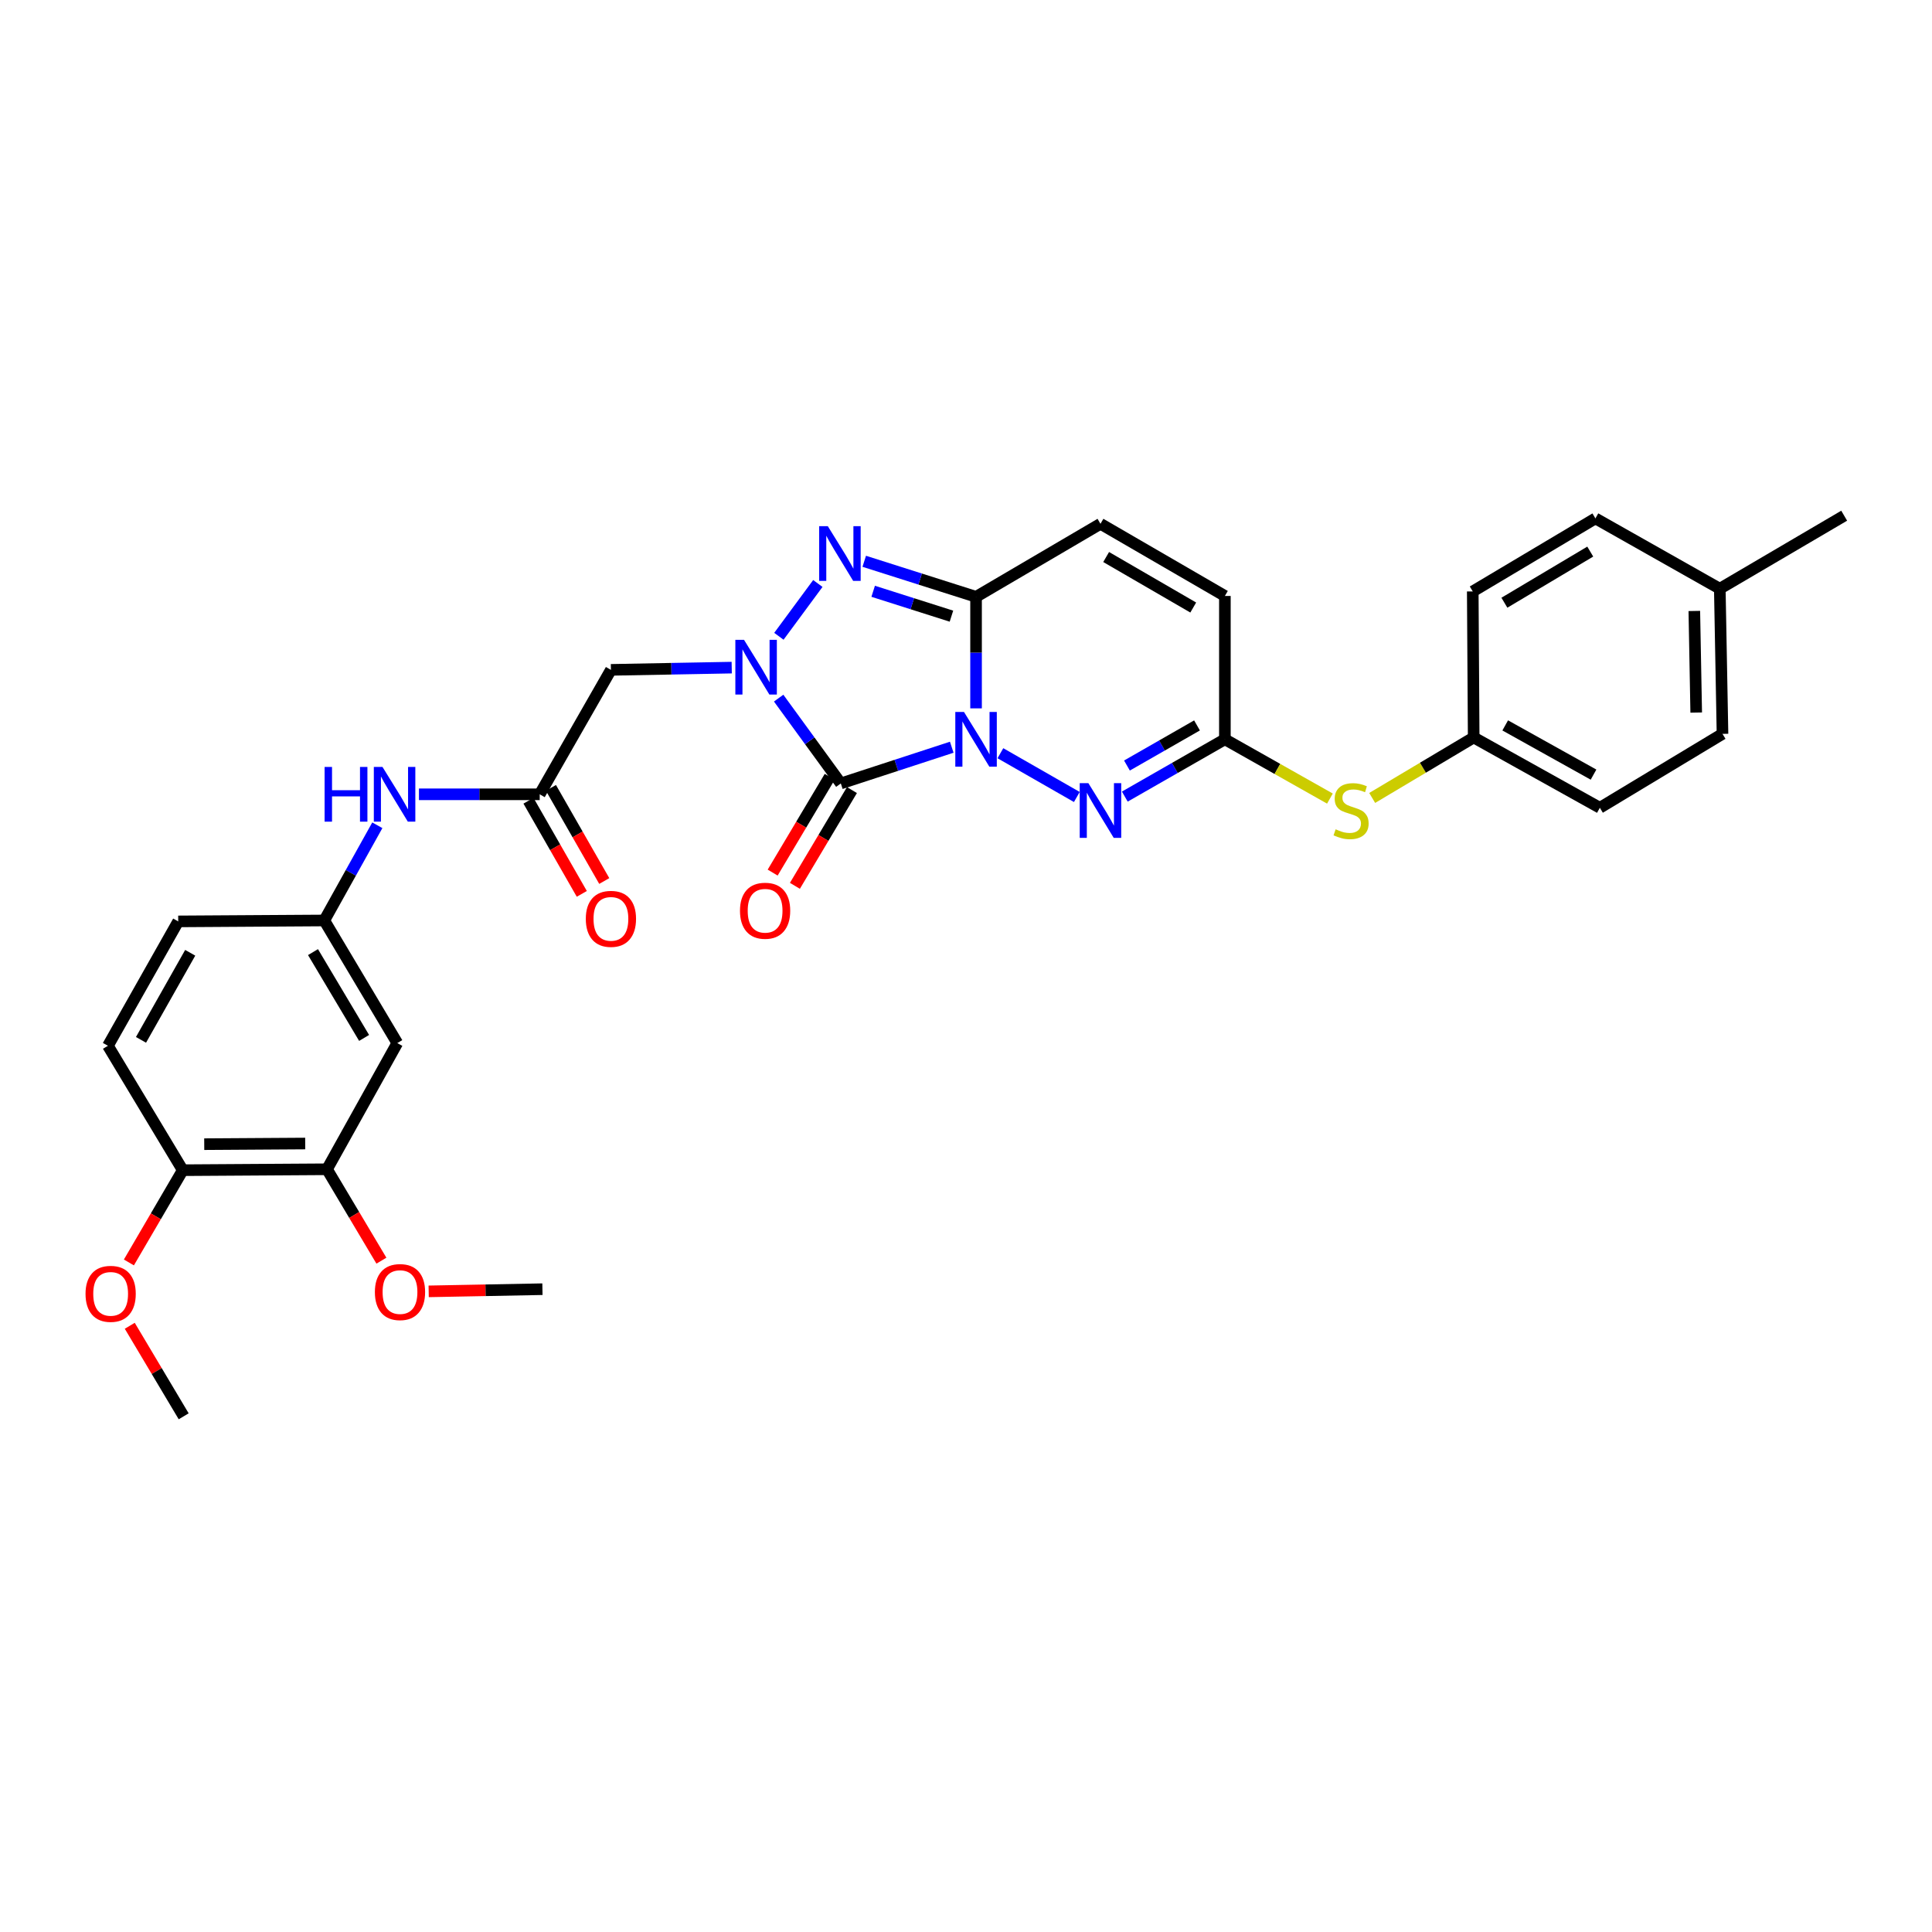 <?xml version='1.0' encoding='iso-8859-1'?>
<svg version='1.1' baseProfile='full'
              xmlns='http://www.w3.org/2000/svg'
                      xmlns:rdkit='http://www.rdkit.org/xml'
                      xmlns:xlink='http://www.w3.org/1999/xlink'
                  xml:space='preserve'
width='1000px' height='1000px' viewBox='0 0 1000 1000'>
<!-- END OF HEADER -->
<rect style='opacity:1.0;fill:#FFFFFF;stroke:none' width='1000' height='1000' x='0' y='0'> </rect>
<path class='bond-0' d='M 492.624,386.762 L 463.914,396.137' style='fill:none;fill-rule:evenodd;stroke:#0000FF;stroke-width:6px;stroke-linecap:butt;stroke-linejoin:miter;stroke-opacity:1' />
<path class='bond-0' d='M 463.914,396.137 L 435.204,405.511' style='fill:none;fill-rule:evenodd;stroke:#000000;stroke-width:6px;stroke-linecap:butt;stroke-linejoin:miter;stroke-opacity:1' />
<path class='bond-2' d='M 505.205,366.65 L 505.205,337.783' style='fill:none;fill-rule:evenodd;stroke:#0000FF;stroke-width:6px;stroke-linecap:butt;stroke-linejoin:miter;stroke-opacity:1' />
<path class='bond-2' d='M 505.205,337.783 L 505.205,308.916' style='fill:none;fill-rule:evenodd;stroke:#000000;stroke-width:6px;stroke-linecap:butt;stroke-linejoin:miter;stroke-opacity:1' />
<path class='bond-4' d='M 517.8,389.866 L 557.369,412.522' style='fill:none;fill-rule:evenodd;stroke:#0000FF;stroke-width:6px;stroke-linecap:butt;stroke-linejoin:miter;stroke-opacity:1' />
<path class='bond-1' d='M 435.204,405.511 L 419.116,383.43' style='fill:none;fill-rule:evenodd;stroke:#000000;stroke-width:6px;stroke-linecap:butt;stroke-linejoin:miter;stroke-opacity:1' />
<path class='bond-1' d='M 419.116,383.43 L 403.029,361.349' style='fill:none;fill-rule:evenodd;stroke:#0000FF;stroke-width:6px;stroke-linecap:butt;stroke-linejoin:miter;stroke-opacity:1' />
<path class='bond-10' d='M 429.448,402.084 L 414.689,426.868' style='fill:none;fill-rule:evenodd;stroke:#000000;stroke-width:6px;stroke-linecap:butt;stroke-linejoin:miter;stroke-opacity:1' />
<path class='bond-10' d='M 414.689,426.868 L 399.929,451.653' style='fill:none;fill-rule:evenodd;stroke:#FF0000;stroke-width:6px;stroke-linecap:butt;stroke-linejoin:miter;stroke-opacity:1' />
<path class='bond-10' d='M 440.959,408.939 L 426.199,433.723' style='fill:none;fill-rule:evenodd;stroke:#000000;stroke-width:6px;stroke-linecap:butt;stroke-linejoin:miter;stroke-opacity:1' />
<path class='bond-10' d='M 426.199,433.723 L 411.44,458.507' style='fill:none;fill-rule:evenodd;stroke:#FF0000;stroke-width:6px;stroke-linecap:butt;stroke-linejoin:miter;stroke-opacity:1' />
<path class='bond-5' d='M 378.738,345.561 L 347.475,346.14' style='fill:none;fill-rule:evenodd;stroke:#0000FF;stroke-width:6px;stroke-linecap:butt;stroke-linejoin:miter;stroke-opacity:1' />
<path class='bond-5' d='M 347.475,346.14 L 316.213,346.719' style='fill:none;fill-rule:evenodd;stroke:#000000;stroke-width:6px;stroke-linecap:butt;stroke-linejoin:miter;stroke-opacity:1' />
<path class='bond-31' d='M 403.151,329.34 L 423.314,302.011' style='fill:none;fill-rule:evenodd;stroke:#0000FF;stroke-width:6px;stroke-linecap:butt;stroke-linejoin:miter;stroke-opacity:1' />
<path class='bond-3' d='M 505.205,308.916 L 476.268,299.719' style='fill:none;fill-rule:evenodd;stroke:#000000;stroke-width:6px;stroke-linecap:butt;stroke-linejoin:miter;stroke-opacity:1' />
<path class='bond-3' d='M 476.268,299.719 L 447.331,290.521' style='fill:none;fill-rule:evenodd;stroke:#0000FF;stroke-width:6px;stroke-linecap:butt;stroke-linejoin:miter;stroke-opacity:1' />
<path class='bond-3' d='M 492.466,318.925 L 472.21,312.487' style='fill:none;fill-rule:evenodd;stroke:#000000;stroke-width:6px;stroke-linecap:butt;stroke-linejoin:miter;stroke-opacity:1' />
<path class='bond-3' d='M 472.21,312.487 L 451.953,306.049' style='fill:none;fill-rule:evenodd;stroke:#0000FF;stroke-width:6px;stroke-linecap:butt;stroke-linejoin:miter;stroke-opacity:1' />
<path class='bond-7' d='M 505.205,308.916 L 569.602,271.121' style='fill:none;fill-rule:evenodd;stroke:#000000;stroke-width:6px;stroke-linecap:butt;stroke-linejoin:miter;stroke-opacity:1' />
<path class='bond-6' d='M 582.197,412.315 L 608.098,397.484' style='fill:none;fill-rule:evenodd;stroke:#0000FF;stroke-width:6px;stroke-linecap:butt;stroke-linejoin:miter;stroke-opacity:1' />
<path class='bond-6' d='M 608.098,397.484 L 633.998,382.654' style='fill:none;fill-rule:evenodd;stroke:#000000;stroke-width:6px;stroke-linecap:butt;stroke-linejoin:miter;stroke-opacity:1' />
<path class='bond-6' d='M 583.31,396.239 L 601.44,385.858' style='fill:none;fill-rule:evenodd;stroke:#0000FF;stroke-width:6px;stroke-linecap:butt;stroke-linejoin:miter;stroke-opacity:1' />
<path class='bond-6' d='M 601.44,385.858 L 619.571,375.477' style='fill:none;fill-rule:evenodd;stroke:#000000;stroke-width:6px;stroke-linecap:butt;stroke-linejoin:miter;stroke-opacity:1' />
<path class='bond-8' d='M 316.213,346.719 L 279.355,411.131' style='fill:none;fill-rule:evenodd;stroke:#000000;stroke-width:6px;stroke-linecap:butt;stroke-linejoin:miter;stroke-opacity:1' />
<path class='bond-9' d='M 633.998,382.654 L 633.998,308.47' style='fill:none;fill-rule:evenodd;stroke:#000000;stroke-width:6px;stroke-linecap:butt;stroke-linejoin:miter;stroke-opacity:1' />
<path class='bond-14' d='M 633.998,382.654 L 661.181,397.998' style='fill:none;fill-rule:evenodd;stroke:#000000;stroke-width:6px;stroke-linecap:butt;stroke-linejoin:miter;stroke-opacity:1' />
<path class='bond-14' d='M 661.181,397.998 L 688.363,413.342' style='fill:none;fill-rule:evenodd;stroke:#CCCC00;stroke-width:6px;stroke-linecap:butt;stroke-linejoin:miter;stroke-opacity:1' />
<path class='bond-32' d='M 569.602,271.121 L 633.998,308.47' style='fill:none;fill-rule:evenodd;stroke:#000000;stroke-width:6px;stroke-linecap:butt;stroke-linejoin:miter;stroke-opacity:1' />
<path class='bond-32' d='M 572.54,288.312 L 617.617,314.457' style='fill:none;fill-rule:evenodd;stroke:#000000;stroke-width:6px;stroke-linecap:butt;stroke-linejoin:miter;stroke-opacity:1' />
<path class='bond-13' d='M 279.355,411.131 L 248.103,411.131' style='fill:none;fill-rule:evenodd;stroke:#000000;stroke-width:6px;stroke-linecap:butt;stroke-linejoin:miter;stroke-opacity:1' />
<path class='bond-13' d='M 248.103,411.131 L 216.851,411.131' style='fill:none;fill-rule:evenodd;stroke:#0000FF;stroke-width:6px;stroke-linecap:butt;stroke-linejoin:miter;stroke-opacity:1' />
<path class='bond-17' d='M 273.541,414.459 L 287.34,438.562' style='fill:none;fill-rule:evenodd;stroke:#000000;stroke-width:6px;stroke-linecap:butt;stroke-linejoin:miter;stroke-opacity:1' />
<path class='bond-17' d='M 287.34,438.562 L 301.139,462.666' style='fill:none;fill-rule:evenodd;stroke:#FF0000;stroke-width:6px;stroke-linecap:butt;stroke-linejoin:miter;stroke-opacity:1' />
<path class='bond-17' d='M 285.168,407.803 L 298.967,431.906' style='fill:none;fill-rule:evenodd;stroke:#000000;stroke-width:6px;stroke-linecap:butt;stroke-linejoin:miter;stroke-opacity:1' />
<path class='bond-17' d='M 298.967,431.906 L 312.766,456.01' style='fill:none;fill-rule:evenodd;stroke:#FF0000;stroke-width:6px;stroke-linecap:butt;stroke-linejoin:miter;stroke-opacity:1' />
<path class='bond-11' d='M 205.64,539.894 L 167.851,476.436' style='fill:none;fill-rule:evenodd;stroke:#000000;stroke-width:6px;stroke-linecap:butt;stroke-linejoin:miter;stroke-opacity:1' />
<path class='bond-11' d='M 188.46,537.23 L 162.009,492.809' style='fill:none;fill-rule:evenodd;stroke:#000000;stroke-width:6px;stroke-linecap:butt;stroke-linejoin:miter;stroke-opacity:1' />
<path class='bond-12' d='M 205.64,539.894 L 169.258,605.214' style='fill:none;fill-rule:evenodd;stroke:#000000;stroke-width:6px;stroke-linecap:butt;stroke-linejoin:miter;stroke-opacity:1' />
<path class='bond-21' d='M 169.258,605.214 L 183.337,628.868' style='fill:none;fill-rule:evenodd;stroke:#000000;stroke-width:6px;stroke-linecap:butt;stroke-linejoin:miter;stroke-opacity:1' />
<path class='bond-21' d='M 183.337,628.868 L 197.416,652.521' style='fill:none;fill-rule:evenodd;stroke:#FF0000;stroke-width:6px;stroke-linecap:butt;stroke-linejoin:miter;stroke-opacity:1' />
<path class='bond-34' d='M 169.258,605.214 L 94.598,605.69' style='fill:none;fill-rule:evenodd;stroke:#000000;stroke-width:6px;stroke-linecap:butt;stroke-linejoin:miter;stroke-opacity:1' />
<path class='bond-34' d='M 157.974,591.888 L 105.711,592.222' style='fill:none;fill-rule:evenodd;stroke:#000000;stroke-width:6px;stroke-linecap:butt;stroke-linejoin:miter;stroke-opacity:1' />
<path class='bond-15' d='M 195.303,427.16 L 181.577,451.798' style='fill:none;fill-rule:evenodd;stroke:#0000FF;stroke-width:6px;stroke-linecap:butt;stroke-linejoin:miter;stroke-opacity:1' />
<path class='bond-15' d='M 181.577,451.798 L 167.851,476.436' style='fill:none;fill-rule:evenodd;stroke:#000000;stroke-width:6px;stroke-linecap:butt;stroke-linejoin:miter;stroke-opacity:1' />
<path class='bond-19' d='M 710.245,413.015 L 736.511,397.362' style='fill:none;fill-rule:evenodd;stroke:#CCCC00;stroke-width:6px;stroke-linecap:butt;stroke-linejoin:miter;stroke-opacity:1' />
<path class='bond-19' d='M 736.511,397.362 L 762.777,381.709' style='fill:none;fill-rule:evenodd;stroke:#000000;stroke-width:6px;stroke-linecap:butt;stroke-linejoin:miter;stroke-opacity:1' />
<path class='bond-20' d='M 167.851,476.436 L 92.246,476.912' style='fill:none;fill-rule:evenodd;stroke:#000000;stroke-width:6px;stroke-linecap:butt;stroke-linejoin:miter;stroke-opacity:1' />
<path class='bond-16' d='M 94.598,605.69 L 55.864,541.294' style='fill:none;fill-rule:evenodd;stroke:#000000;stroke-width:6px;stroke-linecap:butt;stroke-linejoin:miter;stroke-opacity:1' />
<path class='bond-25' d='M 94.598,605.69 L 80.656,629.565' style='fill:none;fill-rule:evenodd;stroke:#000000;stroke-width:6px;stroke-linecap:butt;stroke-linejoin:miter;stroke-opacity:1' />
<path class='bond-25' d='M 80.656,629.565 L 66.714,653.44' style='fill:none;fill-rule:evenodd;stroke:#FF0000;stroke-width:6px;stroke-linecap:butt;stroke-linejoin:miter;stroke-opacity:1' />
<path class='bond-18' d='M 55.864,541.294 L 92.246,476.912' style='fill:none;fill-rule:evenodd;stroke:#000000;stroke-width:6px;stroke-linecap:butt;stroke-linejoin:miter;stroke-opacity:1' />
<path class='bond-18' d='M 72.985,538.228 L 98.452,493.16' style='fill:none;fill-rule:evenodd;stroke:#000000;stroke-width:6px;stroke-linecap:butt;stroke-linejoin:miter;stroke-opacity:1' />
<path class='bond-23' d='M 762.777,381.709 L 762.293,306.125' style='fill:none;fill-rule:evenodd;stroke:#000000;stroke-width:6px;stroke-linecap:butt;stroke-linejoin:miter;stroke-opacity:1' />
<path class='bond-24' d='M 762.777,381.709 L 828.082,418.105' style='fill:none;fill-rule:evenodd;stroke:#000000;stroke-width:6px;stroke-linecap:butt;stroke-linejoin:miter;stroke-opacity:1' />
<path class='bond-24' d='M 779.095,375.465 L 824.808,400.943' style='fill:none;fill-rule:evenodd;stroke:#000000;stroke-width:6px;stroke-linecap:butt;stroke-linejoin:miter;stroke-opacity:1' />
<path class='bond-29' d='M 221.882,668.405 L 251.322,667.843' style='fill:none;fill-rule:evenodd;stroke:#FF0000;stroke-width:6px;stroke-linecap:butt;stroke-linejoin:miter;stroke-opacity:1' />
<path class='bond-29' d='M 251.322,667.843 L 280.762,667.281' style='fill:none;fill-rule:evenodd;stroke:#000000;stroke-width:6px;stroke-linecap:butt;stroke-linejoin:miter;stroke-opacity:1' />
<path class='bond-22' d='M 890.164,304.718 L 891.563,379.848' style='fill:none;fill-rule:evenodd;stroke:#000000;stroke-width:6px;stroke-linecap:butt;stroke-linejoin:miter;stroke-opacity:1' />
<path class='bond-22' d='M 876.978,316.237 L 877.958,368.828' style='fill:none;fill-rule:evenodd;stroke:#000000;stroke-width:6px;stroke-linecap:butt;stroke-linejoin:miter;stroke-opacity:1' />
<path class='bond-28' d='M 890.164,304.718 L 954.545,266.923' style='fill:none;fill-rule:evenodd;stroke:#000000;stroke-width:6px;stroke-linecap:butt;stroke-linejoin:miter;stroke-opacity:1' />
<path class='bond-33' d='M 890.164,304.718 L 825.782,268.322' style='fill:none;fill-rule:evenodd;stroke:#000000;stroke-width:6px;stroke-linecap:butt;stroke-linejoin:miter;stroke-opacity:1' />
<path class='bond-27' d='M 762.293,306.125 L 825.782,268.322' style='fill:none;fill-rule:evenodd;stroke:#000000;stroke-width:6px;stroke-linecap:butt;stroke-linejoin:miter;stroke-opacity:1' />
<path class='bond-27' d='M 778.671,311.966 L 823.113,285.504' style='fill:none;fill-rule:evenodd;stroke:#000000;stroke-width:6px;stroke-linecap:butt;stroke-linejoin:miter;stroke-opacity:1' />
<path class='bond-26' d='M 828.082,418.105 L 891.563,379.848' style='fill:none;fill-rule:evenodd;stroke:#000000;stroke-width:6px;stroke-linecap:butt;stroke-linejoin:miter;stroke-opacity:1' />
<path class='bond-30' d='M 67.163,686.218 L 81.118,709.647' style='fill:none;fill-rule:evenodd;stroke:#FF0000;stroke-width:6px;stroke-linecap:butt;stroke-linejoin:miter;stroke-opacity:1' />
<path class='bond-30' d='M 81.118,709.647 L 95.074,733.077' style='fill:none;fill-rule:evenodd;stroke:#000000;stroke-width:6px;stroke-linecap:butt;stroke-linejoin:miter;stroke-opacity:1' />
<path  class='atom-0' d='M 498.945 368.494
L 508.225 383.494
Q 509.145 384.974, 510.625 387.654
Q 512.105 390.334, 512.185 390.494
L 512.185 368.494
L 515.945 368.494
L 515.945 396.814
L 512.065 396.814
L 502.105 380.414
Q 500.945 378.494, 499.705 376.294
Q 498.505 374.094, 498.145 373.414
L 498.145 396.814
L 494.465 396.814
L 494.465 368.494
L 498.945 368.494
' fill='#0000FF'/>
<path  class='atom-2' d='M 385.097 331.167
L 394.377 346.167
Q 395.297 347.647, 396.777 350.327
Q 398.257 353.007, 398.337 353.167
L 398.337 331.167
L 402.097 331.167
L 402.097 359.487
L 398.217 359.487
L 388.257 343.087
Q 387.097 341.167, 385.857 338.967
Q 384.657 336.767, 384.297 336.087
L 384.297 359.487
L 380.617 359.487
L 380.617 331.167
L 385.097 331.167
' fill='#0000FF'/>
<path  class='atom-4' d='M 428.482 272.36
L 437.762 287.36
Q 438.682 288.84, 440.162 291.52
Q 441.642 294.2, 441.722 294.36
L 441.722 272.36
L 445.482 272.36
L 445.482 300.68
L 441.602 300.68
L 431.642 284.28
Q 430.482 282.36, 429.242 280.16
Q 428.042 277.96, 427.682 277.28
L 427.682 300.68
L 424.002 300.68
L 424.002 272.36
L 428.482 272.36
' fill='#0000FF'/>
<path  class='atom-5' d='M 563.342 405.366
L 572.622 420.366
Q 573.542 421.846, 575.022 424.526
Q 576.502 427.206, 576.582 427.366
L 576.582 405.366
L 580.342 405.366
L 580.342 433.686
L 576.462 433.686
L 566.502 417.286
Q 565.342 415.366, 564.102 413.166
Q 562.902 410.966, 562.542 410.286
L 562.542 433.686
L 558.862 433.686
L 558.862 405.366
L 563.342 405.366
' fill='#0000FF'/>
<path  class='atom-11' d='M 383.016 471.395
Q 383.016 464.595, 386.376 460.795
Q 389.736 456.995, 396.016 456.995
Q 402.296 456.995, 405.656 460.795
Q 409.016 464.595, 409.016 471.395
Q 409.016 478.275, 405.616 482.195
Q 402.216 486.075, 396.016 486.075
Q 389.776 486.075, 386.376 482.195
Q 383.016 478.315, 383.016 471.395
M 396.016 482.875
Q 400.336 482.875, 402.656 479.995
Q 405.016 477.075, 405.016 471.395
Q 405.016 465.835, 402.656 463.035
Q 400.336 460.195, 396.016 460.195
Q 391.696 460.195, 389.336 462.995
Q 387.016 465.795, 387.016 471.395
Q 387.016 477.115, 389.336 479.995
Q 391.696 482.875, 396.016 482.875
' fill='#FF0000'/>
<path  class='atom-14' d='M 168.013 396.971
L 171.853 396.971
L 171.853 409.011
L 186.333 409.011
L 186.333 396.971
L 190.173 396.971
L 190.173 425.291
L 186.333 425.291
L 186.333 412.211
L 171.853 412.211
L 171.853 425.291
L 168.013 425.291
L 168.013 396.971
' fill='#0000FF'/>
<path  class='atom-14' d='M 197.973 396.971
L 207.253 411.971
Q 208.173 413.451, 209.653 416.131
Q 211.133 418.811, 211.213 418.971
L 211.213 396.971
L 214.973 396.971
L 214.973 425.291
L 211.093 425.291
L 201.133 408.891
Q 199.973 406.971, 198.733 404.771
Q 197.533 402.571, 197.173 401.891
L 197.173 425.291
L 193.493 425.291
L 193.493 396.971
L 197.973 396.971
' fill='#0000FF'/>
<path  class='atom-15' d='M 691.318 429.246
Q 691.638 429.366, 692.958 429.926
Q 694.278 430.486, 695.718 430.846
Q 697.198 431.166, 698.638 431.166
Q 701.318 431.166, 702.878 429.886
Q 704.438 428.566, 704.438 426.286
Q 704.438 424.726, 703.638 423.766
Q 702.878 422.806, 701.678 422.286
Q 700.478 421.766, 698.478 421.166
Q 695.958 420.406, 694.438 419.686
Q 692.958 418.966, 691.878 417.446
Q 690.838 415.926, 690.838 413.366
Q 690.838 409.806, 693.238 407.606
Q 695.678 405.406, 700.478 405.406
Q 703.758 405.406, 707.478 406.966
L 706.558 410.046
Q 703.158 408.646, 700.598 408.646
Q 697.838 408.646, 696.318 409.806
Q 694.798 410.926, 694.838 412.886
Q 694.838 414.406, 695.598 415.326
Q 696.398 416.246, 697.518 416.766
Q 698.678 417.286, 700.598 417.886
Q 703.158 418.686, 704.678 419.486
Q 706.198 420.286, 707.278 421.926
Q 708.398 423.526, 708.398 426.286
Q 708.398 430.206, 705.758 432.326
Q 703.158 434.406, 698.798 434.406
Q 696.278 434.406, 694.358 433.846
Q 692.478 433.326, 690.238 432.406
L 691.318 429.246
' fill='#CCCC00'/>
<path  class='atom-18' d='M 303.213 475.593
Q 303.213 468.793, 306.573 464.993
Q 309.933 461.193, 316.213 461.193
Q 322.493 461.193, 325.853 464.993
Q 329.213 468.793, 329.213 475.593
Q 329.213 482.473, 325.813 486.393
Q 322.413 490.273, 316.213 490.273
Q 309.973 490.273, 306.573 486.393
Q 303.213 482.513, 303.213 475.593
M 316.213 487.073
Q 320.533 487.073, 322.853 484.193
Q 325.213 481.273, 325.213 475.593
Q 325.213 470.033, 322.853 467.233
Q 320.533 464.393, 316.213 464.393
Q 311.893 464.393, 309.533 467.193
Q 307.213 469.993, 307.213 475.593
Q 307.213 481.313, 309.533 484.193
Q 311.893 487.073, 316.213 487.073
' fill='#FF0000'/>
<path  class='atom-22' d='M 194.039 668.768
Q 194.039 661.968, 197.399 658.168
Q 200.759 654.368, 207.039 654.368
Q 213.319 654.368, 216.679 658.168
Q 220.039 661.968, 220.039 668.768
Q 220.039 675.648, 216.639 679.568
Q 213.239 683.448, 207.039 683.448
Q 200.799 683.448, 197.399 679.568
Q 194.039 675.688, 194.039 668.768
M 207.039 680.248
Q 211.359 680.248, 213.679 677.368
Q 216.039 674.448, 216.039 668.768
Q 216.039 663.208, 213.679 660.408
Q 211.359 657.568, 207.039 657.568
Q 202.719 657.568, 200.359 660.368
Q 198.039 663.168, 198.039 668.768
Q 198.039 674.488, 200.359 677.368
Q 202.719 680.248, 207.039 680.248
' fill='#FF0000'/>
<path  class='atom-26' d='M 44.271 669.691
Q 44.271 662.891, 47.631 659.091
Q 50.991 655.291, 57.271 655.291
Q 63.551 655.291, 66.911 659.091
Q 70.271 662.891, 70.271 669.691
Q 70.271 676.571, 66.871 680.491
Q 63.471 684.371, 57.271 684.371
Q 51.031 684.371, 47.631 680.491
Q 44.271 676.611, 44.271 669.691
M 57.271 681.171
Q 61.591 681.171, 63.911 678.291
Q 66.271 675.371, 66.271 669.691
Q 66.271 664.131, 63.911 661.331
Q 61.591 658.491, 57.271 658.491
Q 52.951 658.491, 50.591 661.291
Q 48.271 664.091, 48.271 669.691
Q 48.271 675.411, 50.591 678.291
Q 52.951 681.171, 57.271 681.171
' fill='#FF0000'/>
</svg>
